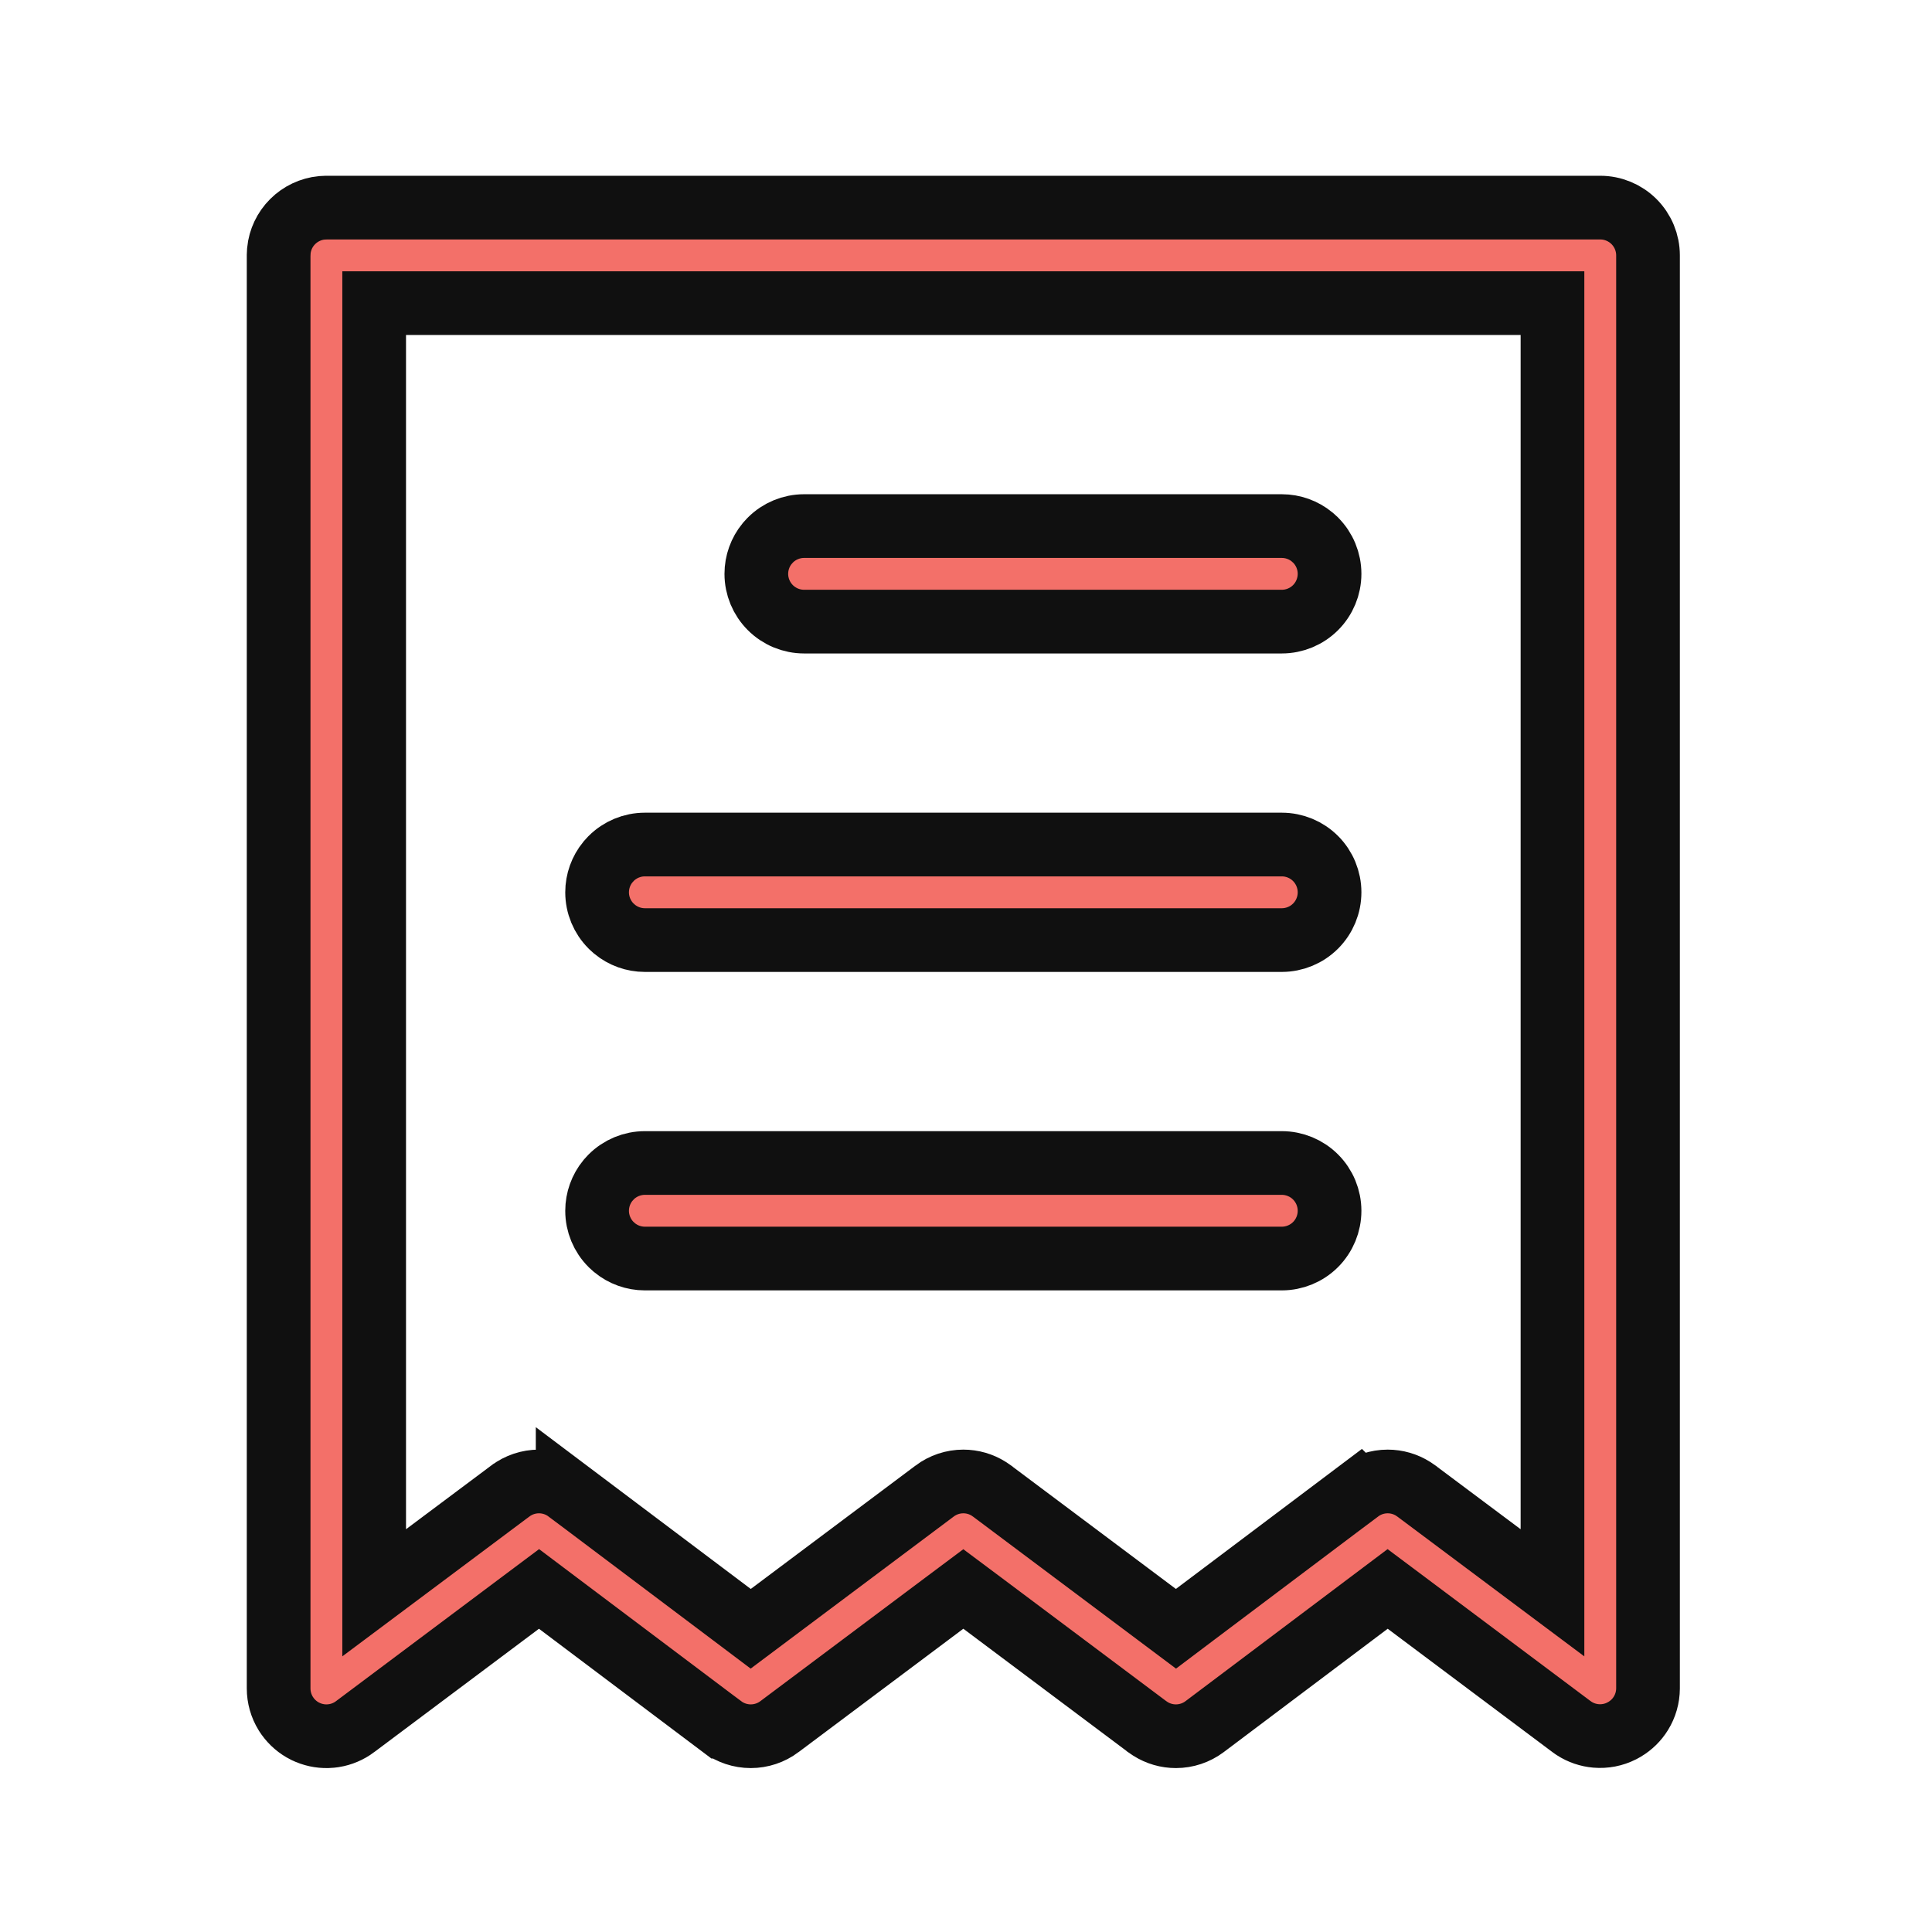 <svg width="91" height="91" viewBox="0 0 91 91" fill="none" xmlns="http://www.w3.org/2000/svg">
<path d="M15.374 9.779H75.374C75.971 9.779 76.543 10.016 76.965 10.438C77.387 10.86 77.624 11.432 77.624 12.029V79.529C77.622 79.943 77.506 80.349 77.288 80.701C77.097 81.01 76.834 81.267 76.523 81.452L76.387 81.527L76.383 81.529C76.01 81.719 75.591 81.8 75.173 81.764C74.808 81.733 74.457 81.613 74.15 81.416L74.021 81.326L66.261 75.515L65.36 74.841L64.46 75.518L56.737 81.329C56.347 81.621 55.874 81.779 55.387 81.779C54.961 81.779 54.545 81.658 54.187 81.432L54.036 81.329L54.035 81.328L46.274 75.515L45.374 74.843L44.475 75.515L36.713 81.328L36.712 81.329C36.323 81.621 35.849 81.779 35.362 81.779C34.875 81.779 34.401 81.621 34.012 81.329H34.011L26.288 75.518L25.389 74.841L24.488 75.515L16.725 81.328L16.724 81.329C16.432 81.548 16.091 81.693 15.732 81.751L15.576 81.77C15.212 81.803 14.846 81.746 14.51 81.606L14.368 81.542C14.041 81.378 13.76 81.137 13.547 80.842L13.46 80.712C13.241 80.356 13.124 79.947 13.124 79.529V12.029L13.135 11.806C13.186 11.291 13.414 10.807 13.784 10.438C14.153 10.069 14.637 9.841 15.152 9.79L15.374 9.779ZM17.624 75.023L20.023 73.23L24.035 70.23L24.037 70.229C24.426 69.937 24.9 69.779 25.387 69.779C25.874 69.779 26.347 69.937 26.737 70.229V70.228L34.46 76.04L35.36 76.718L36.261 76.043L44.024 70.23L44.025 70.229C44.414 69.937 44.888 69.779 45.374 69.779C45.8 69.779 46.216 69.9 46.575 70.126L46.724 70.229L46.725 70.23L54.488 76.043L55.389 76.718L56.288 76.04L64.011 70.228L64.012 70.229C64.401 69.937 64.875 69.779 65.362 69.779C65.788 69.779 66.204 69.9 66.562 70.126L66.712 70.229L66.713 70.23L70.726 73.23L73.124 75.023V14.279H17.624V75.023ZM30.374 54.779H60.374C60.971 54.779 61.543 55.016 61.965 55.438C62.387 55.86 62.624 56.432 62.624 57.029C62.624 57.626 62.387 58.198 61.965 58.62C61.543 59.042 60.971 59.279 60.374 59.279H30.374C29.852 59.279 29.349 59.097 28.949 58.769L28.784 58.62C28.362 58.198 28.124 57.626 28.124 57.029C28.124 56.507 28.306 56.004 28.634 55.603L28.784 55.438C29.206 55.016 29.778 54.779 30.374 54.779ZM30.374 39.779H60.374C60.971 39.779 61.543 40.016 61.965 40.438C62.387 40.86 62.624 41.432 62.624 42.029C62.624 42.626 62.387 43.198 61.965 43.62C61.543 44.042 60.971 44.279 60.374 44.279H30.374C29.852 44.279 29.349 44.097 28.949 43.769L28.784 43.62C28.362 43.198 28.124 42.626 28.124 42.029C28.124 41.507 28.306 41.004 28.634 40.603L28.784 40.438C29.206 40.016 29.778 39.779 30.374 39.779ZM37.874 24.779H60.374C60.897 24.779 61.4 24.961 61.8 25.289L61.965 25.438C62.387 25.86 62.624 26.432 62.624 27.029C62.624 27.626 62.387 28.198 61.965 28.62C61.543 29.042 60.971 29.279 60.374 29.279H37.874C37.278 29.279 36.706 29.042 36.284 28.62C35.862 28.198 35.624 27.626 35.624 27.029C35.624 26.507 35.806 26.004 36.134 25.603L36.284 25.438C36.706 25.016 37.278 24.779 37.874 24.779Z" fill="#F37069" stroke="#101010" stroke-width="3"/>
</svg>
